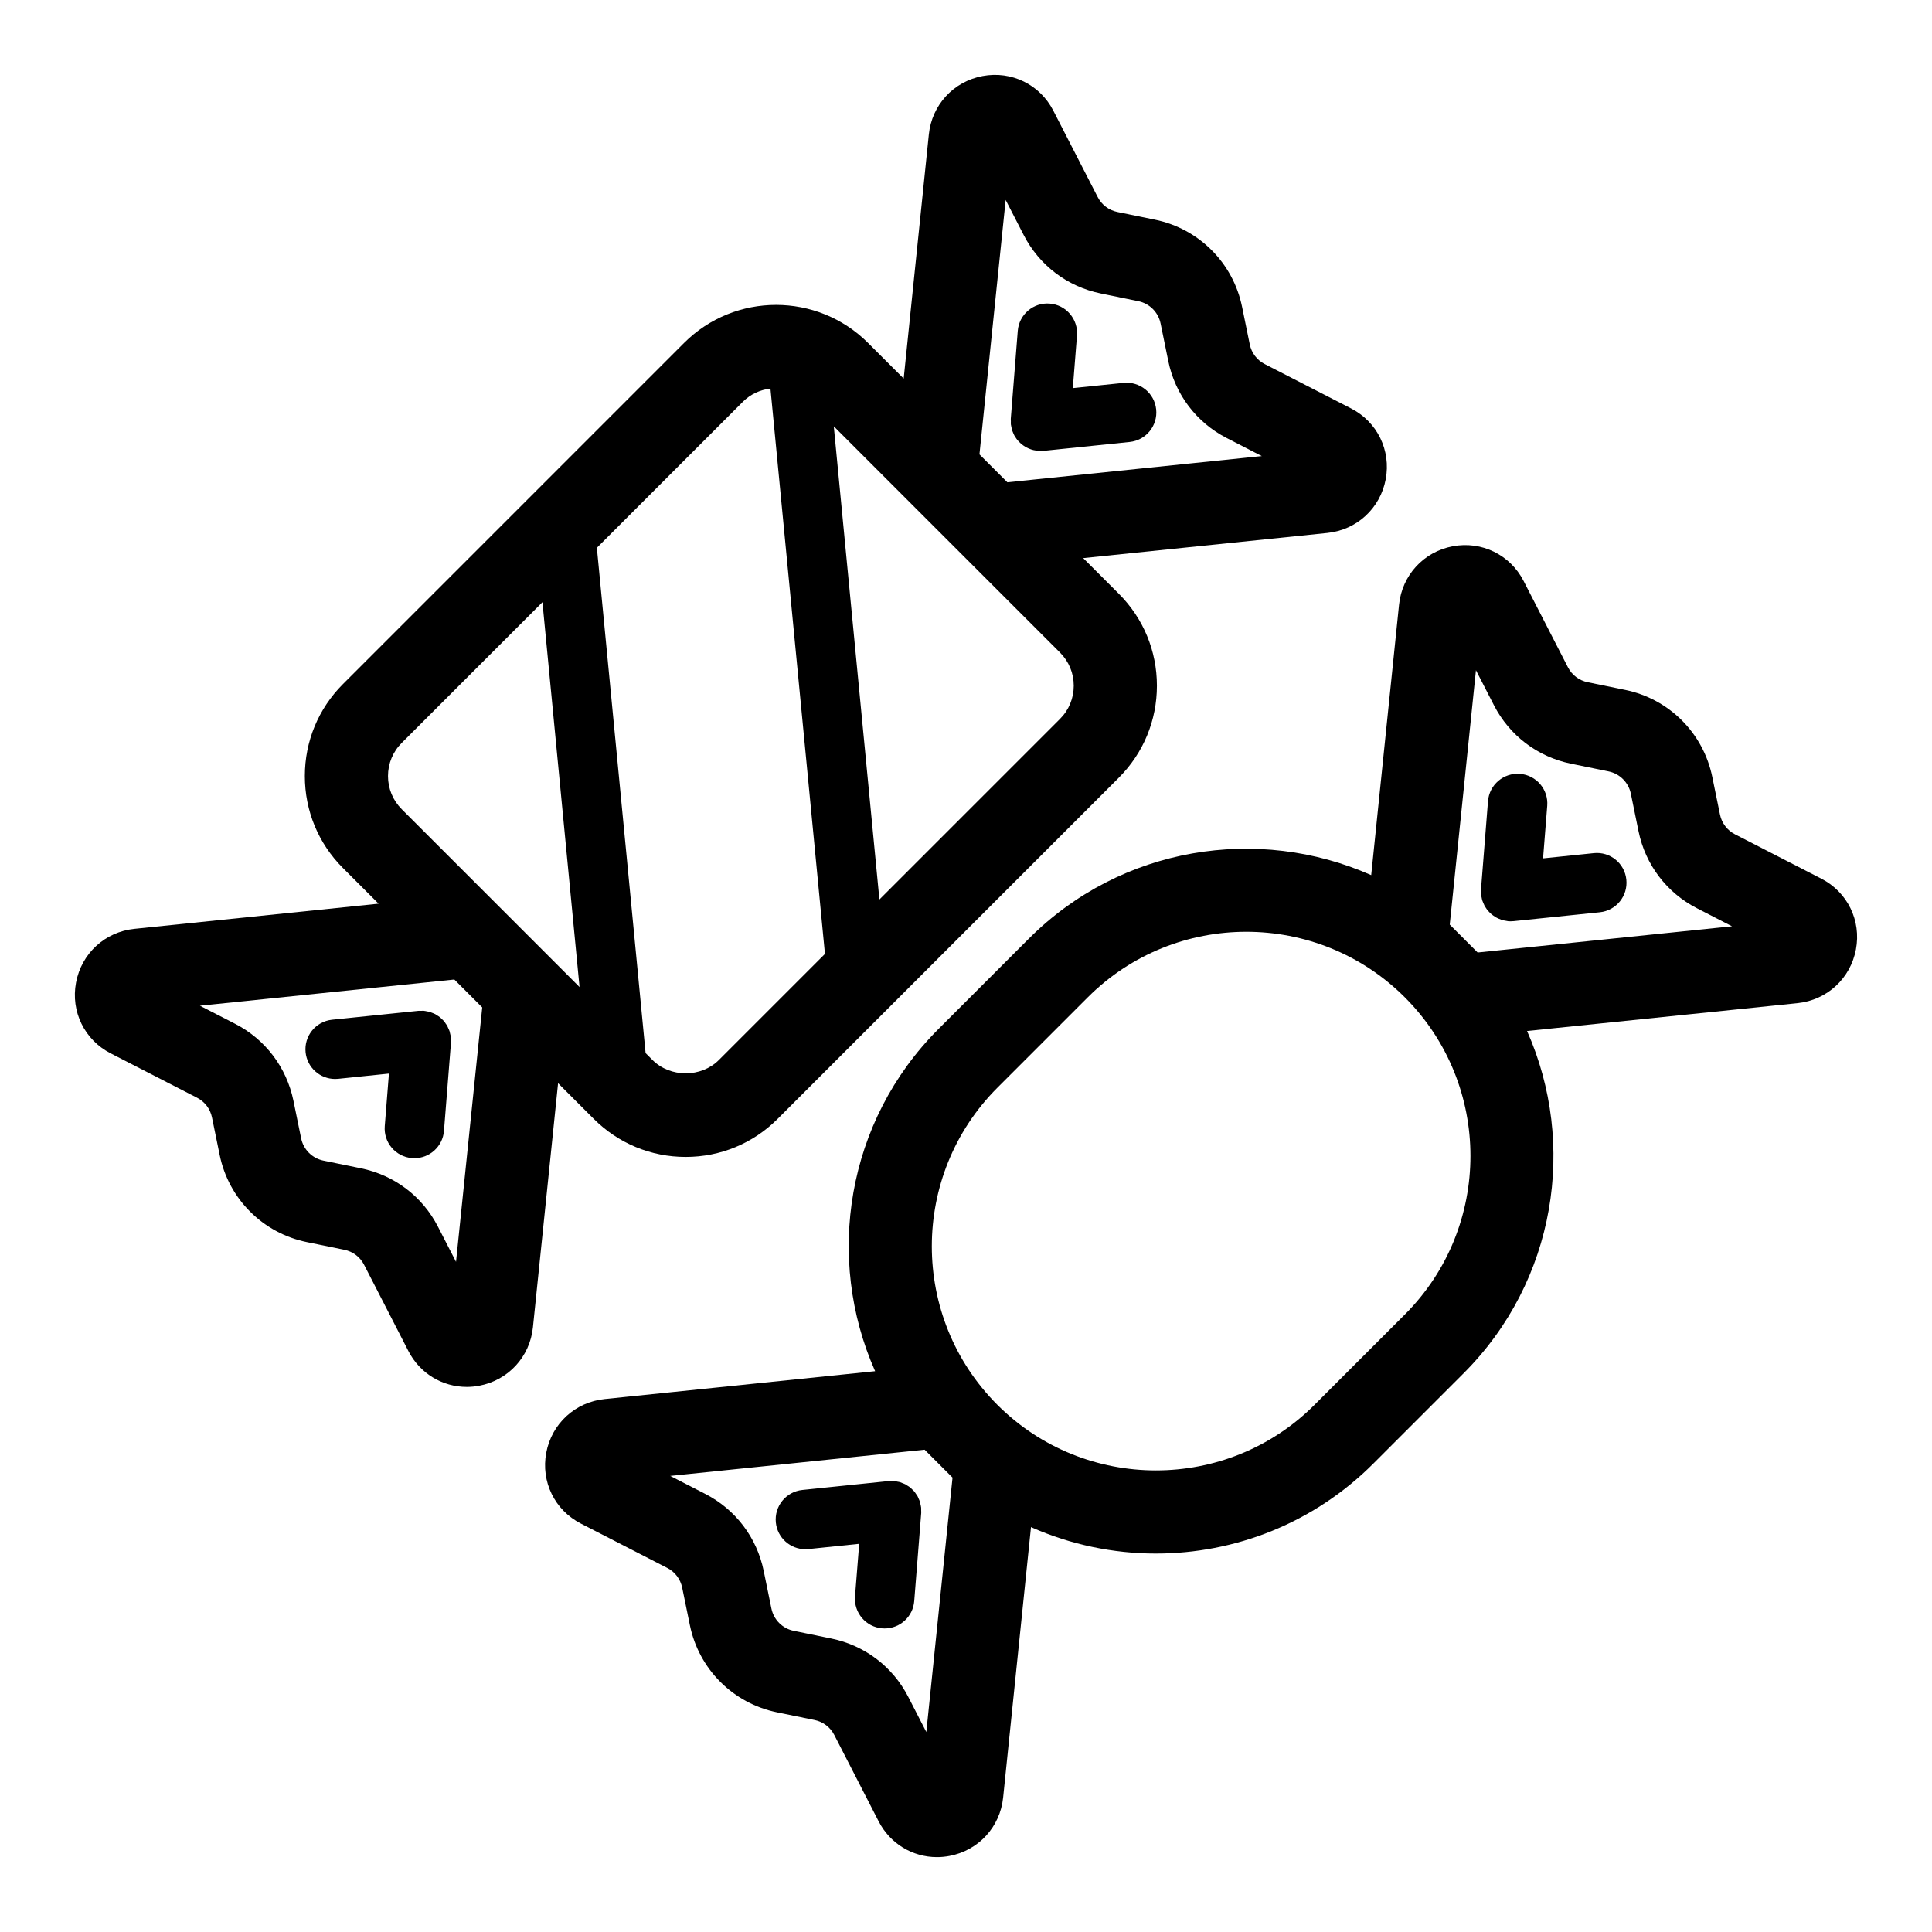 <?xml version="1.0" encoding="UTF-8"?>
<!-- Uploaded to: ICON Repo, www.iconrepo.com, Generator: ICON Repo Mixer Tools -->
<svg fill="#000000" width="800px" height="800px" version="1.1" viewBox="144 144 512 512" xmlns="http://www.w3.org/2000/svg">
 <g>
  <path d="m301.34 440.5c6.512 6.512 15.172 10.098 24.379 10.098 9.207 0 17.867-3.586 24.375-10.098l90.402-90.402c6.512-6.508 10.098-15.168 10.098-24.375 0-9.211-3.586-17.867-10.098-24.375l-9.445-9.445 64.715-6.668c7.801-0.801 14.012-6.519 15.465-14.23 1.441-7.66-2.242-15.199-9.168-18.758l-22.906-11.766c-2.051-1.051-3.496-2.961-3.961-5.227l-2.035-9.949c-2.383-11.645-11.449-20.707-23.086-23.086l-9.949-2.039c-2.266-0.461-4.168-1.906-5.223-3.953l-11.766-22.906c-3.555-6.922-11.078-10.609-18.75-9.168-7.707 1.449-13.434 7.66-14.234 15.465l-6.668 64.707-9.441-9.441c-13.441-13.438-35.312-13.441-48.758 0l-90.402 90.406c-6.512 6.512-10.098 15.168-10.098 24.375 0 9.211 3.586 17.867 10.098 24.375l9.445 9.445-64.715 6.668c-7.801 0.805-14.012 6.519-15.465 14.23-1.441 7.664 2.238 15.199 9.168 18.758l22.906 11.766c2.051 1.055 3.496 2.957 3.957 5.227l2.035 9.945c2.383 11.645 11.449 20.707 23.086 23.086l9.953 2.039c2.266 0.461 4.172 1.906 5.223 3.953l11.766 22.91c3.043 5.922 9 9.477 15.453 9.477 1.09 0 2.195-0.102 3.301-0.312 7.707-1.449 13.426-7.664 14.234-15.465l6.668-64.715zm-54.516-90.836c0-3.32 1.293-6.441 3.644-8.793l37.285-37.285 9.832 101.99-47.117-47.121c-2.348-2.348-3.644-5.469-3.644-8.789zm137.45-73.371v0l40.641 40.641c2.348 2.348 3.641 5.465 3.641 8.789 0 3.32-1.289 6.441-3.641 8.793l-47.863 47.863-12.09-125.4zm-36.098-29.316 14.445 149.82-28.117 28.117c-4.695 4.703-12.887 4.703-17.578 0l-1.836-1.836-12.914-133.91 38.691-38.691c2.047-2.051 4.637-3.184 7.309-3.5zm87.531-25.203 9.949 2.039c2.981 0.609 5.301 2.93 5.914 5.914l2.035 9.949c1.812 8.848 7.457 16.285 15.484 20.41l9.301 4.781-67.426 6.945-7.398-7.398 6.945-67.426 4.781 9.305c4.125 8.031 11.566 13.672 20.414 15.48zm-196.04 231.84-9.953-2.039c-2.981-0.609-5.301-2.934-5.914-5.918l-2.035-9.945c-1.812-8.852-7.453-16.289-15.484-20.41l-9.301-4.777 67.422-6.945 7.394 7.398-6.945 67.422-4.781-9.301c-4.113-8.031-11.555-13.676-20.402-15.484z"/>
  <path d="m411.89 255.7c0 0.254-0.023 0.508 0 0.766 0.004 0.027 0.012 0.055 0.016 0.086 0.023 0.219 0.086 0.422 0.125 0.637 0.059 0.289 0.105 0.578 0.191 0.852 0.062 0.195 0.152 0.375 0.23 0.562 0.109 0.273 0.219 0.551 0.359 0.809 0.098 0.176 0.215 0.336 0.324 0.508 0.156 0.242 0.312 0.484 0.496 0.707 0.137 0.164 0.285 0.312 0.434 0.465 0.188 0.195 0.379 0.391 0.586 0.566 0.172 0.145 0.355 0.273 0.543 0.402 0.215 0.152 0.43 0.301 0.66 0.43 0.199 0.113 0.402 0.207 0.609 0.301 0.25 0.113 0.496 0.215 0.758 0.301 0.207 0.07 0.418 0.129 0.637 0.184 0.285 0.07 0.574 0.121 0.867 0.156 0.129 0.016 0.246 0.059 0.375 0.07 0.203 0.016 0.398 0.023 0.598 0.023h0.012 0.008 0.008c0.008 0 0.012-0.004 0.023-0.004 0.258 0 0.516-0.012 0.773-0.039l22.852-2.356c4.328-0.445 7.469-4.312 7.023-8.637-0.445-4.328-4.336-7.457-8.637-7.023l-13.453 1.387 1.105-13.93c0.344-4.332-2.891-8.129-7.227-8.469-4.328-0.352-8.125 2.891-8.469 7.223l-1.84 23.184v0.008l-0.012 0.16c-0.008 0.234 0.02 0.449 0.023 0.672z"/>
  <path d="m263.49 419.62c-0.004-0.234 0.023-0.465 0-0.707-0.004-0.023-0.012-0.047-0.016-0.074-0.039-0.336-0.121-0.656-0.203-0.98-0.043-0.188-0.07-0.379-0.125-0.559-0.09-0.277-0.219-0.527-0.336-0.793-0.094-0.207-0.168-0.426-0.277-0.625-0.121-0.219-0.281-0.414-0.422-0.621-0.145-0.207-0.27-0.43-0.434-0.625-0.188-0.219-0.406-0.406-0.613-0.605-0.152-0.145-0.289-0.309-0.457-0.441-0.262-0.211-0.555-0.383-0.84-0.559-0.141-0.09-0.27-0.191-0.414-0.27-0.277-0.148-0.578-0.25-0.875-0.367-0.184-0.074-0.359-0.16-0.547-0.219-0.25-0.074-0.516-0.105-0.777-0.156-0.258-0.051-0.512-0.117-0.773-0.141-0.031-0.004-0.059-0.012-0.09-0.016-0.219-0.016-0.43 0.016-0.641 0.016-0.262 0-0.52-0.027-0.789 0l-22.852 2.356c-4.328 0.445-7.469 4.312-7.023 8.637 0.418 4.051 3.836 7.066 7.82 7.066 0.27 0 0.543-0.012 0.816-0.039l13.449-1.387-1.105 13.93c-0.344 4.332 2.891 8.125 7.223 8.469 0.211 0.016 0.422 0.023 0.633 0.023 4.066 0 7.512-3.125 7.836-7.25l1.84-23.184 0.012-0.168c0.016-0.234-0.016-0.469-0.02-0.711z"/>
  <path d="m626.68 376.86-22.906-11.766c-2.051-1.055-3.496-2.961-3.961-5.227l-2.035-9.945c-2.379-11.648-11.441-20.711-23.082-23.09l-9.953-2.039c-2.266-0.461-4.168-1.906-5.223-3.953l-11.766-22.91c-3.562-6.926-11.098-10.605-18.758-9.164-7.707 1.449-13.426 7.668-14.23 15.465l-7.383 71.688c-29.91-13.262-66.227-7.672-90.711 16.812l-23.945 23.945c-24.484 24.484-30.078 60.797-16.812 90.707l-71.688 7.383c-7.801 0.805-14.016 6.519-15.469 14.23-1.441 7.664 2.238 15.199 9.168 18.758l22.906 11.766c2.051 1.051 3.492 2.957 3.957 5.231l2.039 9.945c2.379 11.637 11.441 20.703 23.086 23.086l9.949 2.035c2.266 0.461 4.172 1.906 5.223 3.953l11.766 22.91c3.043 5.922 9 9.477 15.453 9.477 1.094 0 2.195-0.102 3.305-0.312 7.707-1.449 13.426-7.664 14.23-15.461l7.383-71.688c10.508 4.66 21.801 7.008 33.102 7.008 20.859-0.004 41.727-7.941 57.605-23.824l23.945-23.945c24.484-24.484 30.078-60.801 16.812-90.711l71.688-7.383c7.801-0.805 14.012-6.519 15.465-14.23 1.449-7.656-2.234-15.191-9.16-18.75zm-262.39 201.36-9.945-2.035c-2.981-0.609-5.305-2.934-5.914-5.918l-2.039-9.945c-1.812-8.855-7.453-16.293-15.48-20.414l-9.301-4.777 67.426-6.945 7.394 7.398-6.945 67.422-4.781-9.305c-4.125-8.031-11.562-13.672-20.414-15.48zm44.027-61.922c-23.168-23.168-23.168-60.871 0-84.043l23.945-23.945c11.586-11.586 26.805-17.379 42.023-17.379s30.438 5.793 42.023 17.379c23.168 23.172 23.168 60.871 0 84.043l-23.945 23.945c-23.18 23.164-60.875 23.172-84.047 0zm119.88-127.27 6.945-67.418 4.777 9.301c4.125 8.027 11.566 13.668 20.406 15.477l9.953 2.039c2.981 0.609 5.301 2.93 5.914 5.918l2.035 9.949c1.812 8.848 7.457 16.285 15.484 20.406l9.297 4.777-67.418 6.945z"/>
  <path d="m566.38 370.09-13.453 1.387 1.105-13.93c0.344-4.332-2.891-8.125-7.227-8.469-4.336-0.328-8.125 2.891-8.469 7.227l-1.84 23.18v0.012l-0.012 0.16c-0.02 0.227 0.012 0.441 0.012 0.664 0 0.254-0.023 0.504 0 0.762 0.004 0.027 0.012 0.055 0.016 0.086 0.023 0.223 0.086 0.434 0.129 0.652 0.059 0.285 0.105 0.566 0.188 0.836 0.062 0.199 0.152 0.383 0.234 0.574 0.109 0.27 0.219 0.543 0.355 0.801 0.094 0.176 0.215 0.336 0.32 0.504 0.156 0.246 0.316 0.488 0.5 0.715 0.133 0.16 0.281 0.305 0.426 0.457 0.191 0.203 0.383 0.398 0.598 0.578 0.168 0.141 0.348 0.266 0.527 0.395 0.219 0.156 0.441 0.305 0.676 0.441 0.191 0.109 0.395 0.203 0.594 0.297 0.25 0.117 0.508 0.219 0.77 0.309 0.203 0.07 0.414 0.129 0.625 0.18 0.285 0.07 0.578 0.121 0.871 0.156 0.125 0.016 0.246 0.059 0.375 0.07 0.203 0.016 0.398 0.023 0.598 0.023h0.012 0.008 0.008c0.008 0 0.012-0.004 0.02-0.004 0.258 0 0.516-0.012 0.781-0.039l22.848-2.356c4.328-0.445 7.469-4.312 7.023-8.637-0.426-4.336-4.309-7.481-8.617-7.031z"/>
  <path d="m388.11 543.53c-0.004-0.023-0.012-0.051-0.016-0.074-0.035-0.316-0.117-0.617-0.188-0.926-0.047-0.203-0.074-0.418-0.137-0.617-0.082-0.25-0.203-0.48-0.305-0.719-0.102-0.234-0.188-0.477-0.309-0.695-0.105-0.191-0.246-0.359-0.367-0.539-0.16-0.234-0.309-0.484-0.492-0.703-0.164-0.195-0.359-0.355-0.543-0.535-0.176-0.172-0.336-0.355-0.527-0.512-0.234-0.188-0.496-0.336-0.754-0.5-0.172-0.105-0.328-0.234-0.508-0.332-0.242-0.129-0.512-0.219-0.77-0.32-0.219-0.09-0.43-0.195-0.656-0.266-0.219-0.066-0.457-0.09-0.684-0.137-0.285-0.059-0.57-0.133-0.867-0.156-0.027-0.004-0.055-0.012-0.078-0.016-0.219-0.016-0.426 0.016-0.637 0.016-0.266 0-0.523-0.023-0.793 0l-22.848 2.356c-4.328 0.445-7.469 4.312-7.023 8.641 0.418 4.051 3.836 7.062 7.82 7.062 0.27 0 0.543-0.012 0.816-0.039l13.449-1.387-1.105 13.93c-0.344 4.332 2.891 8.125 7.223 8.469 0.211 0.016 0.422 0.023 0.633 0.023 4.066 0 7.512-3.125 7.836-7.25l1.852-23.352c0.02-0.242-0.012-0.473-0.016-0.711-0.008-0.234 0.016-0.469-0.008-0.711z"/>
 </g>
</svg>